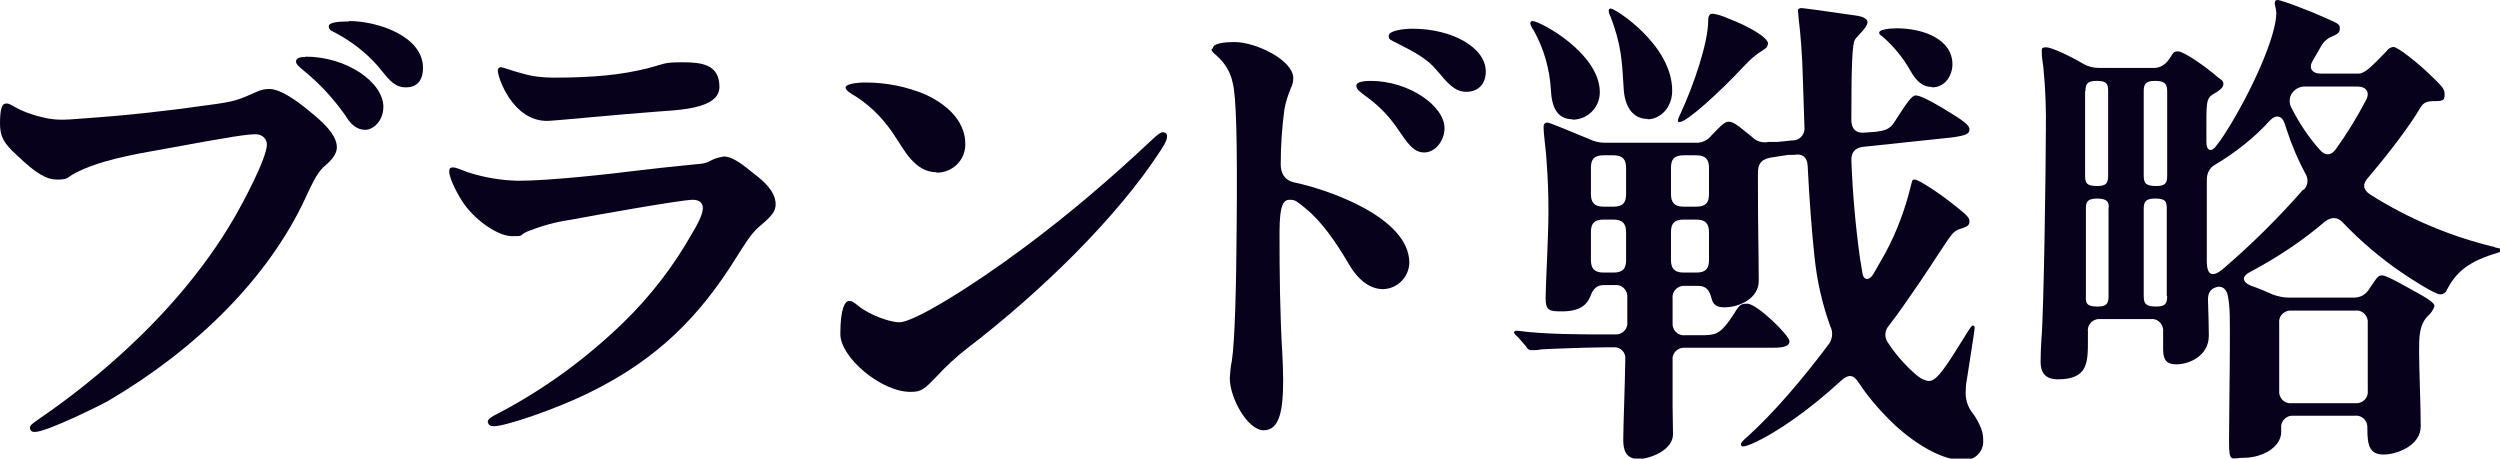 <?xml version="1.0" encoding="UTF-8"?>
<svg id="_レイヤー_1" data-name="レイヤー 1" xmlns="http://www.w3.org/2000/svg" version="1.1" viewBox="0 0 618.2 113.4">
  <defs>
    <style>
      .cls-1 {
        fill: #07011b;
        fill-rule: evenodd;
        stroke-width: 0px;
      }
    </style>
  </defs>
  <path class="cls-1" d="M86.3,5.3c-2.5,0-5,.2-5,1.2s.7,1.1,1.8,1.7c3.9,2.1,7.4,4.8,10.3,8.1,2.6,3.1,3.9,5.3,7,5.3s4.2-2.2,4.2-4.8c0-7.9-11.3-11.6-18.3-11.6ZM75.5,14.1c-.6,0-2.3,0-2.3,1.1,0,.6.5,1.1,1.7,2.1,4.1,3.3,7.6,7.1,10.6,11.4,1.2,2,2.7,3.4,4.8,3.4s4.5-2.3,4.5-5.7c0-6-9-12.4-19.3-12.4h0ZM1.5,25.6C.6,25.6,0,26.6,0,30.5c0,3.3.9,4.9,4.2,7.9,4.7,4.5,7.2,6,10,6s2.3-.5,4.2-1.5c6-3.2,14.4-4.7,22.4-6.1,16.8-3.1,20.3-3.6,22.5-3.6,1.4,0,2.6,1,2.7,2.4,0,0,0,0,0,.1,0,3.4-5.9,14.4-8.1,18.2-15.5,26.7-40.7,44.5-48.4,49.8-1.6,1.1-2.1,1.5-2.1,2.1,0,.5.4,1,1,1,0,0,.2,0,.3,0,2.8,0,16-6.5,18.1-7.7,21.8-12.8,39.7-30.5,48.8-50.3,1.4-3,2.6-5.7,4.3-7.4,1.4-1.2,3.4-2.9,3.4-5,0-3.4-4.3-6.9-6.9-9-2.5-2.1-6.9-5.4-9.8-5.4-1,0-2,.2-2.9.6-4.9,2.2-5.7,2.5-11.6,3.3-11.3,1.6-20.3,2.6-31.7,3.4-4.7.4-6.9.5-10.3-.4-1.7-.4-3.4-1-5-1.7-1.3-.6-2.7-1.6-3.3-1.6Z"/>
  <path class="cls-1" d="M124,16.6c-.4,0-.8.2-.9.6,0,0,0,.2,0,.3,0,1.6,3.6,12.4,12.2,12.4,1.5,0,18.8-1.7,27.2-2.3,4.7-.4,15.4-.5,15.4-6.1s-4.4-6.1-9.2-6.1-4.3.4-8.6,1.5c-6.4,1.6-13.3,2.3-23.2,2.3-2.7,0-5.4-.3-8-1.1-2.7-.7-4.2-1.4-4.8-1.4ZM120.7,104.4c0,.7.6,1,1.4,1,3.1,0,15.9-4.5,23.2-8.1,17.6-8.5,27.9-19.5,36.5-33.2,2.1-3.3,3.9-6.4,6.1-8.2,3.1-2.6,3.9-3.7,3.9-5.4,0-3.1-2.9-5.7-5.3-7.5-2.7-2.2-5.3-4.3-7.5-4.3-1.2.2-2.4.5-3.4,1.1-.7.4-1.5.6-2.3.7-1.7.2-7.6.7-15,1.6-8,1-22.5,2.6-30.2,2.6-4.2-.1-8.4-.8-12.4-2.1-1.7-.6-2.8-1.2-3.7-1.2s-.9.5-.9,1.1c0,1.7,2.2,5.9,3.7,8,3.1,4.3,8.5,7.9,11.8,7.9s1.4-.1,3.9-1.2c3.3-1.3,6.8-2.3,10.3-2.8,5.8-1.1,27.7-5,30.5-5,2,0,2.5,1.1,2.5,2.1,0,1.6-1.7,4.7-2.6,6.1-4.6,8.2-10.4,15.7-17.1,22.2-9.1,8.8-19.3,16.3-30.5,22.2-2.6,1.3-3,1.7-3,2.5Z"/>
  <path class="cls-1" d="M231.6,42.7c3.9,0,7-3,7.1-6.8,0,0,0-.2,0-.3,0-4.9-3.4-9.2-9.8-12.2-4.7-2-9.8-3-14.9-3-2.7,0-4.9.5-4.9,1.2s1,1.4,2.6,2.3c4,2.6,7.3,6.1,9.8,10.1,2,2.9,4.7,8.6,10.1,8.6h0ZM225.2,96.9c2.7,0,3.4-.7,6.3-3.7,2.4-2.6,5-5,7.7-7.1,17.8-13.6,37-32.2,47.8-48.9,1.4-2.1,1.6-2.9,1.6-3.6,0-.5-.4-.8-.9-.9-.6,0-1.1.2-3.2,2.2-9.9,9.3-20.2,18.1-31.1,26.2-13.4,10-27.5,18.6-31,18.6-2.3,0-7.4-1.8-10.2-4.1-1.1-.9-1.6-1.2-2.2-1.2-1,0-2.2,1.7-2.2,8.2,0,5.8,10.1,14.3,17.3,14.3h0Z"/>
  <path class="cls-1" d="M349.3,7.1c-2.7,0-5.9.6-5.9,1.7s.4,1,2.3,2c4.2,2.1,7.4,3.9,9.6,6.6,2.7,3.2,4.4,5.3,7.3,5.3,3.1,0,4.8-2.1,4.8-5,0-6-8.4-10.6-18.1-10.6ZM299.6,12.1c0,.5.1.7,1.4,1.8,1.9,1.7,3.3,4,3.8,6.5.9,3.1,1.2,14.6,1,36.1-.1,13.5-.4,27.8-1.2,32.8-.3,1.4-.4,2.8-.5,4.2,0,4.9,4.4,12.9,8.4,12.9s4.8-5.2,4.8-12.4c0-2.1-.1-4.3-.2-6.4-.6-10-.7-19.9-.7-30.1,0-7.5,1.2-8.1,2.6-8.1s1.8.5,3.8,2.1c4.1,3.3,7.7,8.6,10.8,13.9,2.1,3.6,5,6.1,8.4,6.1,3.6-.1,6.4-3,6.5-6.5,0-11.3-20.3-18.2-28.5-19.9-2.3-.5-3.3-2.2-3.3-4.4,0-4.6.3-9.1.9-13.6.3-1.8.9-3.6,1.6-5.3.4-.8.6-1.6.6-2.5,0-4.4-9.2-8.9-14.5-8.9-2.1,0-5.4.2-5.4,1.6h0ZM339,20c-1.6,0-3.6.2-3.6,1.2s1.1,1.6,2.2,2.5c3,2.1,5.6,4.7,7.7,7.7,2.8,4.1,4.2,6.3,6.9,6.3s5-2.9,5-6c0-5.5-8.8-11.7-18.3-11.7Z"/>
  <path class="cls-1" d="M407.4,29.5c3,0,6.1-2.7,6.1-7.1,0-11.3-14.1-20.3-15.2-20.3-.2,0-.5.2-.5.4,0,0,0,0,0,0,0,.6.2,1.2.5,1.7,2.6,6.9,2.8,10.8,3.2,17.6.2,4.2,2,7.6,5.9,7.6h0ZM415.3,30.2c1.7,0,9.5-6.9,16.1-14,1.4-1.5,2.9-2.8,4.7-3.9.6-.3,1-.8,1.1-1.5,0-1.5-4.5-4.2-10-6.3-1.1-.5-2.3-.9-3.6-1.1-.5,0-1.2,0-1.2,1.7,0,5.5-3.6,16-6.8,22.9-.3.6-.6,1.2-.7,1.8,0,.2,0,.3.3.4,0,0,0,0,0,0h0ZM388.8,29.6c3.7,0,6.7-2.9,6.8-6.6,0,0,0-.1,0-.2,0-9.6-14.7-17.6-16.7-17.6-.3,0-.5.3-.5.6.2.7.5,1.3.9,1.8,2.5,4.5,3.9,9.5,4.2,14.6.2,4.2,1.5,7.3,5.4,7.3h0ZM477.8,21.6c3.3,0,5-3.1,5-5.7,0-6.1-7-8.9-13.8-8.9-2.1,0-4.3.4-4.3,1s.1.5,1,1.2c2.6,2.3,4.9,5.1,6.6,8.1,1.6,2.9,3.2,4.2,5.4,4.2h0ZM487.8,102.2c-1.3-1.7-1.9-3.7-1.7-5.8,0-1.2.2-2.3.4-3.4,1.7-10.8,1.8-11.7,1.8-12,0-.2-.2-.5-.4-.5,0,0,0,0,0,0-.4,0-.6.4-1.8,2.3-4.3,6.9-7,11.4-9,11.4s-3.8-2-5.2-3.3c-1.9-1.9-3.6-3.9-5-6.1-1-1.3-.9-3.1.2-4.3,2.5-3.2,4.7-6.5,7.4-10.4,4.1-6,7.3-11.3,8.5-12.5.5-.5,1.1-.8,1.7-1,2.1-.6,2.3-1,2.3-2s-1.5-2.1-4.8-4.7c-4.3-3.3-8-5.5-8.7-5.5s-.6.2-.9,1.2c-1.4,5.9-3.5,11.6-6.4,17l-2.8,4.9c-1.2,2.2-2.7,1.8-2.9-.2l-.6-3.7c-1.1-8-1.8-16-2.1-24.1,0-2,1.1-3,3-3.2l21.8-2.3c3.6-.5,4.4-.9,4.4-2s-1.4-2.1-6.5-5.2c-3.7-2.2-5.8-3.2-6.8-3.2s-2.3,2-5.2,6.5c-1.2,2-2.6,2.2-4.7,2.5l-2.8.2c-2,.2-3.2-.9-3.2-3.1,0-13,.2-19,.9-19.9.6-1,3.1-3,3.1-4.3,0-.6-.6-1.4-3.2-1.7l-8.4-1.2c-.9-.1-4.3-.6-4.8-.6-.4,0-.8.2-.8.6,0,0,0,0,0,.1l.2,2.2c.4,3,.9,9.3,1,14.3l.4,12.2c.2,1.6-.9,3.1-2.5,3.3-.1,0-.2,0-.3,0l-3.9.4h-2.2c-1.4.3-2.9-.1-3.9-1.1l-2.1-1.7c-1.8-1.5-2.9-2.2-3.8-2.2s-1.5.5-4.3,3.4c-.9,1.2-2.4,1.9-3.9,1.8h-22.5c-1.3,0-2.6-.3-3.8-.9-4.4-1.8-9.8-4.1-10.4-4.1-.5,0-.9.4-.9.9,0,0,0,0,0,.1,0,2.1.6,5.9.7,8,.4,5.3.5,9,.5,12.9,0,6.6-.7,18.3-.7,21.5s1,3.3,4.1,3.3c4.2,0,6.1-1.5,7-3.8.6-1.7,1.5-2.7,3.3-2.7h2.7c1.5-.2,2.9.9,3.1,2.5,0,.2,0,.4,0,.6v6c.2,1.5-.9,2.9-2.5,3.1-.2,0-.4,0-.6,0h-2.1c-6.1,0-15.4,0-21.8-.9h-.5c-.2,0-.5.1-.5.4,0,0,0,0,0,0,0,.1,0,.4,1,1.2l2,2.3c.2.5.6.8,1.1.9.9,0,1.7,0,2.6-.2,1.1-.1,11.8-.5,15.5-.5h2.3c1.4-.2,2.8.8,3,2.3,0,.3,0,.5,0,.8-.1,6.8-.5,16.6-.5,19.7,0,2.6.6,4.8,3.8,4.8h0c2.8,0,8.5-2.2,8.5-6.1,0-2.1-.1-4.8-.1-6.9v-11.4c-.2-1.5.9-2.9,2.5-3.1.2,0,.4,0,.6,0h21.1c2.1,0,4.7,0,4.7-1.6,0-1.5-8.1-9.3-10.4-9.3s-2,.7-4.4,4.1c-2.6,3.6-3.7,3.7-7.4,3.7h-3.6c-1.5.2-2.9-.9-3.1-2.5,0-.2,0-.4,0-.6v-6c-.2-1.5.9-2.9,2.5-3.1.2,0,.4,0,.6,0h3.3c1.8,0,2.7,1,3.2,3,.4,1.6,1.2,2.3,3.2,2.3,3.7,0,8.5-2.2,8.5-6.5,0-7.3-.2-12-.2-24.5v-2.1c0-2.2.6-3.4,3-3.9l4.5-.7h1.5c2-.4,3.2.6,3.3,2.7.4,8,1,16.1,1.7,22.6.6,5.8,1.9,11.6,3.9,17.1.8,1.5.5,3.4-.6,4.7-6.3,8.4-13.4,16.7-19.8,22.5-1.4,1.2-1.7,1.6-1.7,2,0,.3.2.5.5.5,0,0,0,0,.1,0,.8-.1,1.5-.4,2.2-.7,6.1-2.7,14.3-8.5,22-15.6,1.8-1.6,3-1.5,4.3.5,2.1,3.2,4.6,6.2,7.4,9,4.2,4.3,12,10.2,18.4,10.2,2.6.2,4.9-1.8,5-4.4,0-.2,0-.4,0-.6,0-1.8-.5-3.4-2.2-6.1ZM402.1,64.3c0,2-.7,3.1-3.1,3.1h-2.5c-2.3,0-3.1-1.1-3.1-3.1v-6.9c0-2,.7-3.1,3.1-3.1h2.5c2.3,0,3.1,1.1,3.1,3.1v6.9ZM402.1,48h0c0,2-.7,3.1-3.1,3.1h-2.5c-2.3,0-3.1-1.1-3.1-3.1v-6.5c0-2,.7-3.1,3.1-3.1h2.5c2.3,0,3.1,1.1,3.1,3.1v6.5ZM422.6,64.3c0,2-.7,3.1-3.1,3.1h-3.2c-2.3,0-3.1-1.1-3.1-3.1v-6.9c0-2,.7-3.1,3.1-3.1h3.2c2.3,0,3.1,1.1,3.1,3.1v6.9ZM422.6,48h0c0,2-.7,3.1-3.1,3.1h-3.2c-2.3,0-3.1-1.1-3.1-3.1v-6.5c0-2,.7-3.1,3.1-3.1h3.2c2.3,0,3.1,1.1,3.1,3.1v6.5Z"/>
  <path class="cls-1" d="M616.9,61.1c-10.9-2.6-21.3-7-30.8-13-1.8-1.2-2-2.6-.4-4.3,5-5.9,10.2-12.7,12.7-17,.9-1.5,1.6-1.8,3.8-1.8s2.3-.4,2.3-1.7-.4-1.8-4.1-5.3c-2.3-2.2-7.4-6.4-8.6-6.4h0c-.7.1-1.3.5-1.7,1.1-3.6,3.7-5.3,5.5-6.9,5.5h-9.3c-2.2,0-3.1-1.4-2-3.2l1.8-3.1c.6-1.3,1.6-2.3,2.8-2.8,1.6-.7,2.1-1,2.1-2.1s-.5-1.2-4.1-2.8C572.6,3.3,564.3,0,563.2,0c-.4,0-.7.2-.7.6,0,.1,0,.3,0,.4.2.7.3,1.4.4,2.1,0,5.9-6.1,19.3-12,28.8-.9,1.4-1.7,2.7-2.6,3.8-1.4,2.2-2.7,1.6-2.7-.5v-4.8c0-5.9.1-6.3,2.5-7.6.6-.4,1.7-1.1,1.7-2s-.4-.9-1.5-1.8c-2.2-2-8.2-6.3-9.7-6.3s-1.2.7-2.5,2.3c-.9,1.2-2.3,1.9-3.8,1.8h-13.2c-1.4,0-2.7-.3-3.9-1-3.4-2-7.9-4.1-9.2-4.1s-1.1.4-1.1,1.4.1,1.4.4,3.7c.5,5.2.7,10.4.6,15.6,0,8.5-.5,45.1-1.1,51.5-.1,1.2-.2,4.4-.2,5.5,0,2.5.9,4.4,4.3,4.4,7.5,0,7.4-4.3,7.4-9.8v-2c-.2-1.5.9-2.9,2.5-3.1.2,0,.4,0,.6,0h12.4c1.5-.2,2.9.9,3.1,2.5,0,.2,0,.4,0,.6v3.9c0,2.2.1,4.2,3.3,4.2,3,0,8-2,8-7.1,0-2.2-.1-5.5-.2-8.5-.1-2,.5-2.9,1.8-3.4,1.7-.7,2.8.5,3.1,2,.6,3.1.5,5.7.5,12.7,0,5.8-.2,17.5-.2,23.2s.5,4.2,3.7,4.2c4.5,0,9.2-2.6,9.2-6.4v-.9c-.2-1.5.9-2.9,2.5-3.1.2,0,.4,0,.6,0h15.1c1.5-.2,2.9.9,3.1,2.5,0,.2,0,.4,0,.6,0,4.4.6,6.5,4.1,6.5,3,0,9.1-2.1,9.1-7s-.4-14.3-.4-18.3,0-6.8,2.3-9.1c.7-.6,1.2-1.4,1.5-2.3,0-.6-.7-1.4-5-3.7-1.8-1-6.8-3.9-7.9-3.9s-1.2.4-3.2,3.3c-.8,1.4-2.2,2.2-3.8,2.2h-16.1c-1.3,0-2.6-.3-3.8-.7-1.6-.7-3.4-1.5-5.7-2.3-2.1-.9-2.2-2.3,0-3.4,6.6-3.5,12.8-7.6,18.4-12.4,1.6-1.2,3.1-1.2,4.4.2,4.4,4.6,9.3,8.8,14.6,12.4,1.7,1.2,8.2,5.4,9.5,5.4.8,0,1.5-.5,1.7-1.2,2-3.8,4.7-6.6,11.3-8.7,1.6-.5,2-.6,2-1s-.2-.5-1.4-.7ZM515.7,22.5c0-1.7.4-2.5,2.8-2.5s2.8.7,2.8,2.5v20.9c0,1.8-.4,2.6-2.7,2.6h0c-2.6,0-3-.7-3-2.6v-20.9ZM521.4,51.6v21.6c0,1.8-.4,2.6-2.7,2.6h0c-2.6,0-3-.7-2.9-2.6v-21.6c0-1.7.4-2.5,2.8-2.5,2.2,0,3.1.7,2.8,2.5ZM535.9,73.2c0,1.8-.4,2.6-2.7,2.6-2.6,0-3.1-.7-3.1-2.6v-21.6c0-1.7.5-2.5,2.8-2.5h0c2.6,0,2.9.7,2.9,2.5v21.6ZM535.9,43.4c0,1.8-.4,2.6-2.7,2.6-2.6,0-3.1-.7-3.1-2.6v-20.9c0-1.7.5-2.5,2.8-2.5s3,.7,3,2.5v20.9ZM566.1,76.8c.2,0,.4,0,.6,0h15.7c1.5-.2,2.9.9,3.1,2.5,0,.2,0,.4,0,.6v16.7c.2,1.5-.9,2.9-2.5,3.1-.2,0-.4,0-.6,0h-15.7c-1.5.2-2.9-.9-3.1-2.5,0-.2,0-.4,0-.6v-16.7c-.2-1.5.9-2.9,2.5-3.1ZM569.6,46.8c-6.2,7.1-12.9,13.7-20,19.8-2.5,2-3.8,1.5-3.9-1.7v-20.5c0-1.5.7-3,2.1-3.7,5-3,9.6-6.6,13.5-10.9,1.5-1.6,3.1-1.2,3.7.9l.5,1.5c1.2,3.7,2.7,7.2,4.5,10.6.9,1.3.8,3.1-.4,4.2ZM577.6,36.9c-1.2,1.6-2.6,1.7-3.9.2-2.8-3.1-5.1-6.6-7-10.3-.7-1.2-.7-2.7.1-3.8.8-1.1,2.1-1.7,3.4-1.6h12.8c2.1,0,3.1,1.4,2.1,3.3,0,0,0,0,0,0h0s0,0,0,0c-2.2,4.2-4.7,8.3-7.5,12.2Z"/>
</svg>